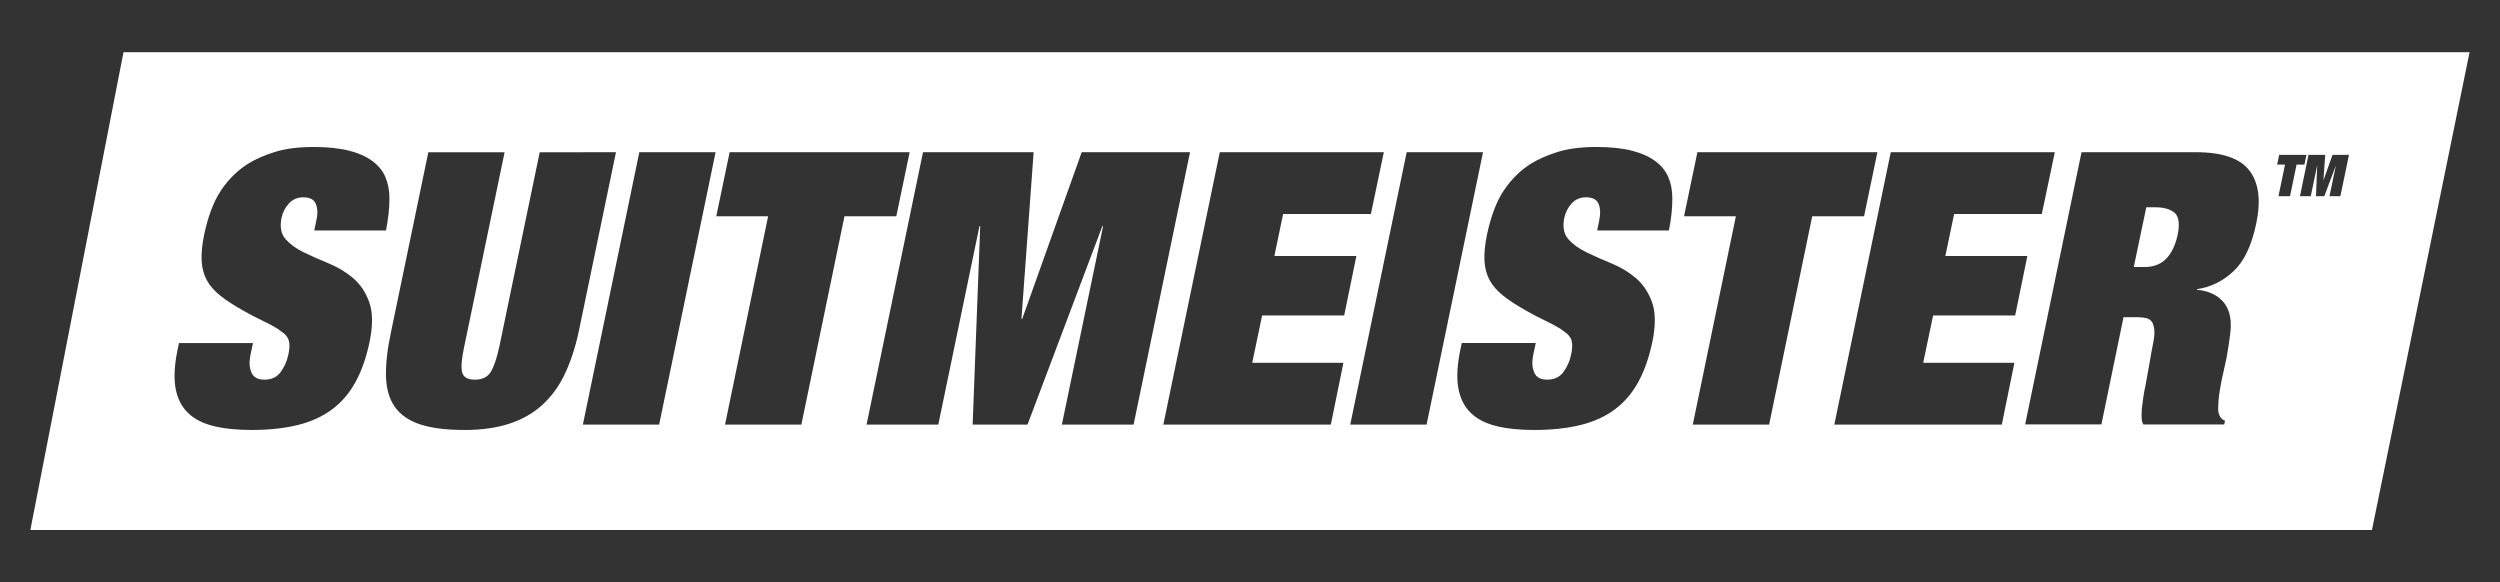 <?xml version="1.0" encoding="UTF-8"?>
<svg id="Layer_1" xmlns="http://www.w3.org/2000/svg" version="1.1" viewBox="0 0 363.16 84.57">
  <rect x="0" y="0" width="363.16" height="84.57" fill="#333333" stroke="none"/>
  <!-- Generator: Adobe Illustrator 29.0.1, SVG Export Plug-In . SVG Version: 2.1.0 Build 192)  -->
  <defs>
    <style>
      .st0 {
        fill: #fff;
      }
    </style>
  </defs>
  <path class="st0" d="M315.89,30.91c-.63-.53-1.57-.8-2.83-.8h-1.28l-1.82,8.68h1.61c.44,0,.9-.06,1.38-.19.48-.13.93-.36,1.36-.69.42-.33.81-.81,1.16-1.41.35-.61.64-1.39.86-2.35.33-1.63.18-2.71-.44-3.24ZM315.89,30.91c-.63-.53-1.57-.8-2.83-.8h-1.28l-1.82,8.68h1.61c.44,0,.9-.06,1.38-.19.48-.13.93-.36,1.36-.69.42-.33.81-.81,1.16-1.41.35-.61.64-1.39.86-2.35.33-1.63.18-2.71-.44-3.24ZM17.94,7.58L4.41,76.99h340.15l14.18-69.41H17.94ZM53.7,49.61c-.48,2.29-1.16,4.25-2.05,5.87-.89,1.63-2.02,2.95-3.41,3.99-1.39,1.03-3.05,1.79-4.99,2.27s-4.18.72-6.73.72c-2.14,0-3.99-.19-5.54-.58-1.55-.39-2.79-1.03-3.71-1.94-.92-.91-1.51-2.1-1.77-3.57-.26-1.48-.17-3.31.28-5.49l.22-1.05h10.75l-.39,1.83c-.18.96-.13,1.78.17,2.46.3.69.92,1.03,1.88,1.03,1.03,0,1.82-.37,2.36-1.11.53-.74.89-1.53,1.08-2.38.15-.63.21-1.16.19-1.58-.02-.43-.11-.78-.28-1.05-.17-.27-.38-.51-.64-.69-.26-.18-.54-.39-.83-.61-.67-.41-1.43-.81-2.3-1.22-.87-.41-1.75-.87-2.63-1.38-1.33-.74-2.44-1.46-3.33-2.16-.89-.7-1.55-1.46-1.99-2.27s-.69-1.74-.75-2.8c-.06-1.05.06-2.32.36-3.8.59-2.77,1.43-4.95,2.52-6.54,1.09-1.59,2.37-2.84,3.85-3.77,1.07-.66,2.37-1.24,3.91-1.72s3.41-.72,5.62-.72c2.07,0,3.81.19,5.21.55,1.4.36,2.54.89,3.41,1.55.87.67,1.49,1.45,1.85,2.36.37.91.55,1.91.55,3.02,0,1.44-.17,2.99-.5,4.65h-10.42l.33-1.61h.01c.18-.85.15-1.6-.11-2.24-.26-.65-.87-.97-1.83-.97-.85,0-1.54.3-2.08.89-.54.59-.9,1.29-1.08,2.11-.26,1.33-.05,2.36.61,3.1.67.74,1.55,1.38,2.66,1.91,1.11.54,2.32,1.07,3.63,1.61,1.31.54,2.48,1.25,3.52,2.13,1.03.89,1.81,2.05,2.33,3.49.52,1.44.53,3.34.06,5.71ZM81.98,54.48c-.87,1.77-1.97,3.25-3.3,4.43-1.33,1.18-2.92,2.07-4.76,2.66-1.85.59-3.99.89-6.43.89-2.7,0-4.87-.28-6.51-.83-1.64-.55-2.86-1.41-3.66-2.58-.8-1.16-1.21-2.64-1.25-4.43s.2-3.91.72-6.34l5.43-26.16h11.08l-5.87,28.26c-.37,1.7-.47,2.92-.31,3.66.17.74.78,1.11,1.86,1.11s1.84-.37,2.3-1.11c.46-.74.88-1.96,1.25-3.66l5.87-28.26h0s11.08-.01,11.08-.01l-5.43,26.16c-.52,2.36-1.21,4.43-2.08,6.21ZM95.75,61.68h-11.08l8.2-39.57h11.08l-8.2,39.57ZM116.41,61.68h-11.09l6.26-30.26h-7.53l1.94-9.31h26.15l-1.94,9.31h-7.53l-6.26,30.26ZM154.25,61.68l5.99-28.82h-.11l-10.87,28.82h-7.97l1.1-28.82h-.11l-5.98,28.82h-10.42l8.2-39.57h16.07l-1.77,24.22h.11l8.64-24.22h15.74l-8.2,39.57h-10.42ZM195.15,52.7l-1.83,8.98h-24.33l8.2-39.57h23.83l-1.88,8.98h-12.75l-1.27,6.1h11.91l-1.77,8.64h-11.92l-1.44,6.87h13.25ZM196.14,61.68l8.2-39.57h11.09l-8.2,39.57h-11.09ZM242.43,33.48h-10.42l.33-1.61h-.01c.18-.85.15-1.6-.11-2.24-.26-.65-.87-.97-1.83-.97-.85,0-1.54.3-2.08.89-.54.59-.9,1.29-1.08,2.11-.26,1.33-.05,2.36.61,3.1.66.74,1.55,1.38,2.66,1.91,1.11.54,2.32,1.07,3.63,1.61,1.31.54,2.48,1.25,3.52,2.13,1.03.89,1.81,2.05,2.33,3.49.52,1.44.54,3.34.06,5.71-.48,2.29-1.16,4.25-2.05,5.87-.89,1.63-2.02,2.95-3.41,3.99-1.38,1.03-3.05,1.79-4.99,2.27s-4.18.72-6.73.72c-2.14,0-3.99-.19-5.54-.58s-2.79-1.03-3.71-1.94c-.92-.91-1.51-2.1-1.77-3.57-.26-1.48-.17-3.31.28-5.49l.22-1.05h10.75l-.39,1.83c-.18.96-.13,1.78.17,2.46.3.69.92,1.03,1.88,1.03,1.03,0,1.82-.37,2.36-1.11.53-.74.9-1.53,1.08-2.38.15-.63.21-1.16.19-1.58-.02-.43-.11-.78-.28-1.05-.17-.27-.38-.51-.64-.69-.26-.18-.54-.39-.83-.61-.67-.41-1.43-.81-2.3-1.22-.87-.41-1.75-.87-2.63-1.38-1.33-.74-2.44-1.46-3.32-2.16-.89-.7-1.55-1.46-1.99-2.27s-.69-1.74-.75-2.8c-.06-1.05.06-2.32.36-3.8.59-2.77,1.43-4.95,2.52-6.54,1.09-1.59,2.37-2.84,3.85-3.77,1.07-.66,2.37-1.24,3.91-1.72,1.54-.48,3.41-.72,5.62-.72,2.07,0,3.81.19,5.21.55,1.4.37,2.54.89,3.41,1.55.87.67,1.49,1.45,1.86,2.36s.55,1.91.55,3.02c0,1.44-.16,2.99-.5,4.65ZM256.99,61.68h-11.09l6.26-30.26h-7.53l1.94-9.31h26.15l-1.94,9.31h-7.53l-6.26,30.26ZM292.62,52.7l-1.83,8.98h-24.33l8.2-39.57h23.83l-1.89,8.98h-12.74l-1.27,6.1h11.91l-1.77,8.64h-11.92l-1.44,6.87h13.25ZM327.75,32.47c-.66,3.18-1.76,5.49-3.3,6.93-1.53,1.44-3.3,2.31-5.29,2.6v.11c1.07.07,2.02.38,2.85.91.83.54,1.41,1.28,1.75,2.24.3.89.37,1.94.22,3.16-.15,1.22-.33,2.42-.55,3.6l-.72,3.27c-.22,1.11-.37,2.09-.44,2.94-.07.85-.07,1.42,0,1.72.15.59.46.98.94,1.16l-.11.55h-11.75c-.15-.22-.23-.55-.25-1-.02-.44,0-.93.05-1.47.06-.54.13-1.09.22-1.66.09-.57.19-1.1.3-1.58.18-.96.36-1.94.53-2.94s.34-1.98.53-2.94c.18-.85.26-1.53.22-2.05-.04-.52-.15-.92-.33-1.22s-.46-.49-.83-.58c-.37-.09-.79-.14-1.27-.14h-2.05l-3.21,15.57h-11.08l8.19-39.54v-.02s.01.02.01.02h16.61c3.84,0,6.44.9,7.79,2.69,1.35,1.79,1.67,4.35.97,7.67ZM332.66,28.5h-1.68l.95-4.59h-1.14l.29-1.41h3.96l-.29,1.41h-1.14l-.95,4.59ZM339.97,28.5h-1.58l.91-4.37h-.02l-1.64,4.37h-1.21l.17-4.37h-.02l-.91,4.37h-1.57l1.24-6h2.43l-.26,3.67h.01l1.31-3.67h2.39l-1.25,6ZM313.06,30.11h-1.28l-1.82,8.68h1.61c.44,0,.9-.06,1.38-.19.48-.13.93-.36,1.36-.69.42-.33.81-.81,1.16-1.41.35-.61.64-1.39.86-2.35.33-1.63.18-2.71-.44-3.24-.63-.53-1.57-.8-2.83-.8ZM315.89,30.91c-.63-.53-1.57-.8-2.83-.8h-1.28l-1.82,8.68h1.61c.44,0,.9-.06,1.38-.19.48-.13.93-.36,1.36-.69.42-.33.81-.81,1.16-1.41.35-.61.64-1.39.86-2.35.33-1.63.18-2.71-.44-3.24ZM315.89,30.91c-.63-.53-1.57-.8-2.83-.8h-1.28l-1.82,8.68h1.61c.44,0,.9-.06,1.38-.19.48-.13.93-.36,1.36-.69.42-.33.81-.81,1.16-1.41.35-.61.64-1.39.86-2.35.33-1.63.18-2.71-.44-3.24Z"/>
</svg>